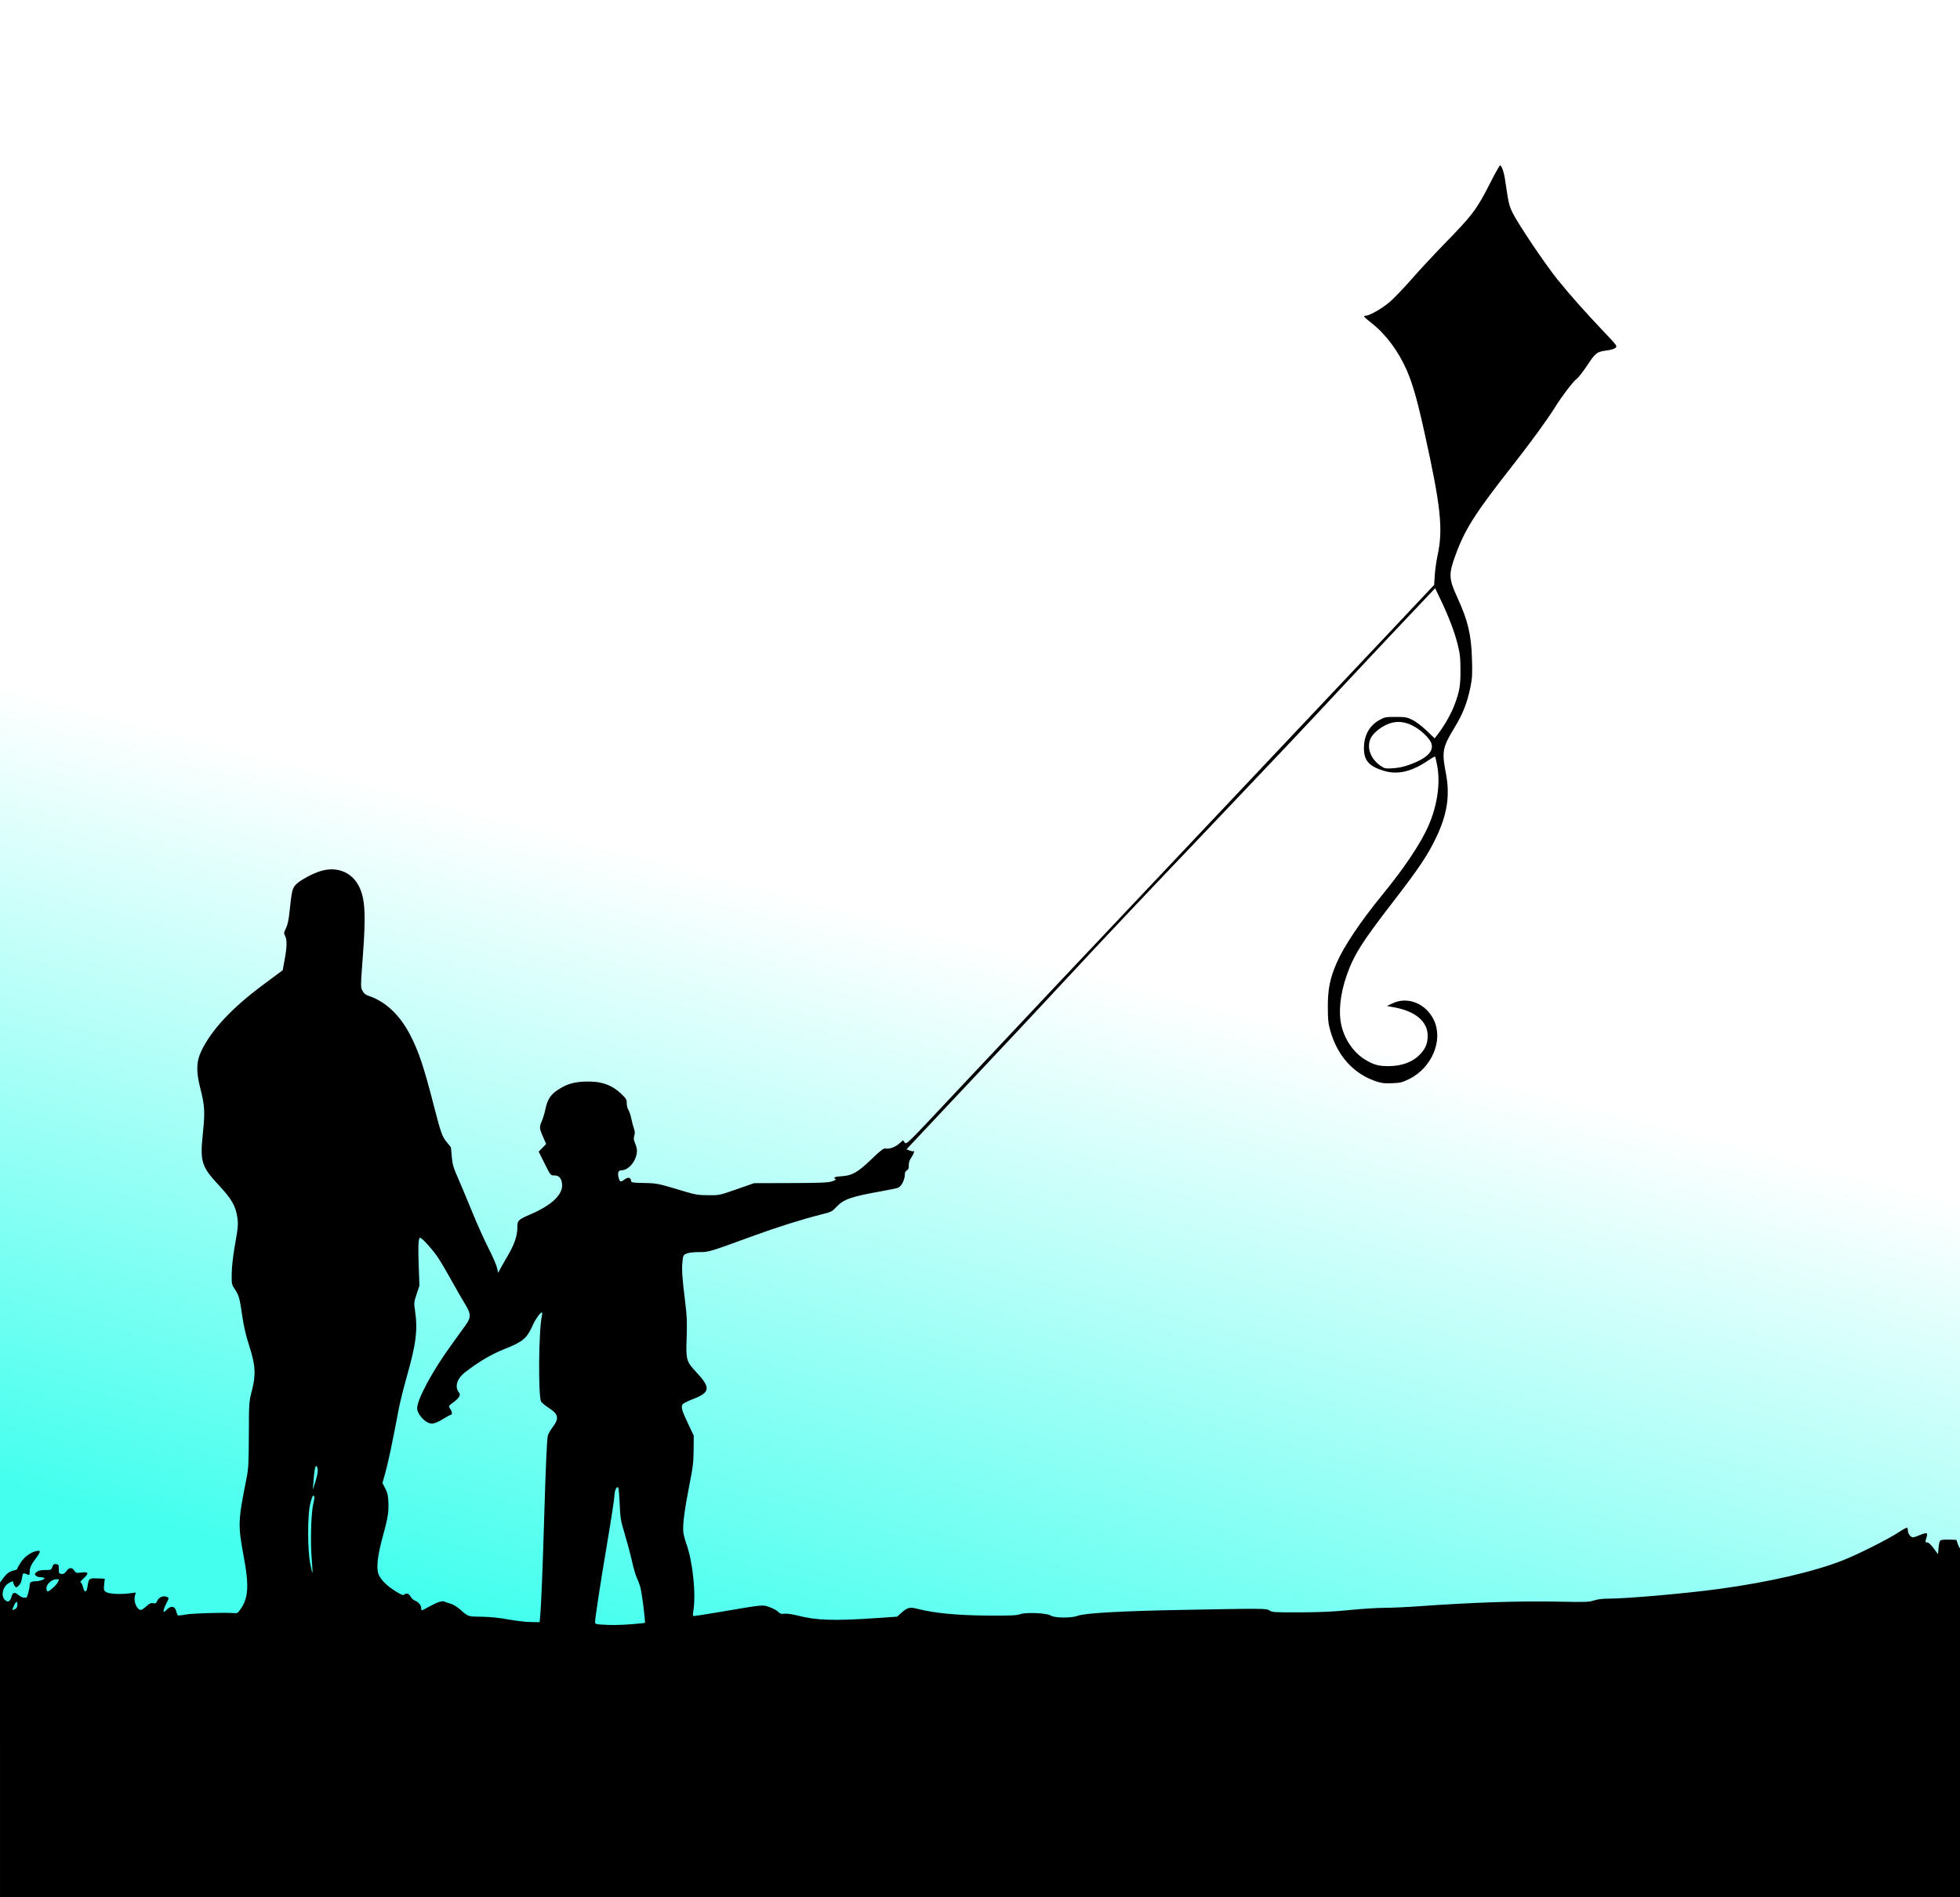 <?xml version="1.0" encoding="UTF-8" standalone="no"?>
<!-- Created with Inkscape (http://www.inkscape.org/) -->

<svg
   xmlns:dc="http://purl.org/dc/elements/1.1/"
   xmlns:cc="http://creativecommons.org/ns#"
   xmlns:rdf="http://www.w3.org/1999/02/22-rdf-syntax-ns#"
   xmlns:svg="http://www.w3.org/2000/svg"
   xmlns="http://www.w3.org/2000/svg"
   xmlns:xlink="http://www.w3.org/1999/xlink"
   xmlns:sodipodi="http://sodipodi.sourceforge.net/DTD/sodipodi-0.dtd"
   xmlns:inkscape="http://www.inkscape.org/namespaces/inkscape"
   width="151.191mm"
   height="146.371mm"
   viewBox="0 0 151.191 146.371"
   version="1.1"
   id="svg8"
   inkscape:version="0.92.3 (2405546, 2018-03-11)"
   sodipodi:docname="fathers-kid-kite.svg">
  <rect x="0" y="0" width="151.191" height="146.371" fill="#808080" stroke="none"/>
  <defs
     id="defs2">
    <linearGradient
       inkscape:collect="always"
       id="linearGradient828">
      <stop
         style="stop-color:#44ffee;stop-opacity:1;"
         offset="0"
         id="stop824" />
      <stop
         style="stop-color:#ffffff;stop-opacity:1"
         offset="1"
         id="stop826" />
    </linearGradient>
    <linearGradient
       inkscape:collect="always"
       xlink:href="#linearGradient828"
       id="linearGradient832"
       gradientUnits="userSpaceOnUse"
       x1="-264.581"
       y1="420.772"
       x2="-249.322"
       y2="362.9" />
  </defs>
  <sodipodi:namedview
     id="base"
     pagecolor="#ffffff"
     bordercolor="#666666"
     borderopacity="1.0"
     inkscape:pageopacity="0.0"
     inkscape:pageshadow="2"
     inkscape:zoom="0.98295019"
     inkscape:cx="287.14286"
     inkscape:cy="287.14286"
     inkscape:document-units="mm"
     inkscape:current-layer="layer1"
     showgrid="false"
     fit-margin-top="0"
     fit-margin-left="0"
     fit-margin-right="0"
     fit-margin-bottom="0"
     inkscape:window-width="1920"
     inkscape:window-height="986"
     inkscape:window-x="1589"
     inkscape:window-y="-11"
     inkscape:window-maximized="1" />
  <g
     inkscape:label="Layer 1"
     inkscape:groupmode="layer"
     id="layer1"
     transform="translate(335.643,-287.455)">
    <rect
       style="opacity:1;fill:url(#linearGradient832);fill-opacity:1;stroke:none;stroke-width:0.4;stroke-linejoin:miter;stroke-miterlimit:4;stroke-dasharray:none;stroke-dashoffset:0;stroke-opacity:1;paint-order:markers fill stroke"
       id="rect822"
       width="152.268"
       height="147.238"
       x="-336.72"
       y="286.589" />
    <path
       style="fill:#000000;stroke-width:0.298"
       d="M 436.654 48.154 C 436.5 48.154 435.2 50.465 433.766 53.289 C 429.811 61.075 428.726 62.507 420.084 71.369 C 417.291 74.234 413.142 78.706 410.865 81.307 C 408.589 83.908 405.725 86.89 404.502 87.934 C 402.301 89.812 398.653 91.904 397.58 91.904 C 396.671 91.904 396.95 92.261 399.311 94.113 C 403.402 97.323 407.064 102.242 409.486 107.785 C 411.23 111.775 412.54 116.398 414.703 126.186 C 419.425 147.552 420.109 154.003 418.459 161.697 C 418.108 163.334 417.74 165.934 417.643 167.477 L 417.467 170.281 L 403.012 185.633 C 395.062 194.075 374.96 215.375 358.342 232.965 C 314.578 279.288 294.328 300.769 278.156 318.029 C 263.972 333.168 263.853 333.287 263.357 332.631 L 262.857 331.969 L 261.812 332.887 C 260.596 333.955 258.911 334.586 257.828 334.379 C 257.185 334.256 256.55 334.729 253.697 337.461 C 249.657 341.329 248.078 342.235 245.016 342.436 C 242.941 342.572 242.445 342.805 243.219 343.283 C 243.441 343.421 243.011 343.679 242.104 343.953 C 240.918 344.311 238.531 344.405 230.061 344.428 L 219.494 344.459 L 214.436 346.227 C 209.394 347.989 209.364 347.997 206.102 347.967 C 203.227 347.942 202.374 347.802 199.107 346.822 C 191.27 344.472 191.381 344.496 187.5 344.41 C 183.965 344.332 183.774 344.295 183.682 343.693 C 183.539 342.765 182.813 342.631 181.836 343.354 C 180.671 344.215 180.433 344.161 180.1 342.955 C 179.7 341.507 179.966 340.715 180.854 340.715 C 183.093 340.715 185.431 337.75 185.408 334.941 C 185.404 334.434 185.16 333.483 184.865 332.828 C 184.44 331.885 184.393 331.435 184.631 330.656 C 184.85 329.941 184.825 329.383 184.543 328.602 C 184.33 328.012 183.977 326.679 183.76 325.639 C 183.542 324.598 183.156 323.45 182.902 323.088 C 182.648 322.726 182.441 321.876 182.441 321.199 C 182.441 320.095 182.274 319.81 180.811 318.426 C 177.92 315.692 174.709 314.65 169.941 314.896 C 166.752 315.062 164.8 315.686 162.307 317.342 C 160.258 318.702 159.356 320.107 158.785 322.826 C 158.531 324.036 158.057 325.627 157.732 326.361 C 156.953 328.123 156.981 328.489 158.062 330.953 L 158.98 333.047 L 157.895 334.16 L 156.807 335.273 L 158.531 338.738 C 160.256 342.203 160.256 342.203 161.332 342.203 C 162.71 342.203 163.418 342.971 163.609 344.672 C 163.945 347.653 160.74 350.784 154.635 353.434 C 150.753 355.119 150.596 355.274 150.596 357.402 C 150.596 359.82 149.744 362.269 147.68 365.793 C 146.698 367.469 145.699 369.231 145.459 369.707 L 145.023 370.572 L 144.645 368.996 C 144.436 368.129 143.327 365.595 142.18 363.367 C 141.032 361.139 138.92 356.437 137.486 352.918 C 136.052 349.399 134.172 344.913 133.309 342.951 C 131.987 339.949 131.703 338.982 131.516 336.85 C 131.393 335.456 131.283 334.224 131.271 334.111 C 131.26 333.999 130.728 333.302 130.09 332.564 C 128.756 331.024 128.298 329.751 126.34 322.115 C 123.371 310.539 121.826 305.93 119.307 301.133 C 116.255 295.322 112.092 291.467 107.135 289.863 C 106.42 289.632 105.905 289.184 105.516 288.461 C 104.95 287.41 104.951 287.305 105.643 278.053 C 106.537 266.092 106.266 261.511 104.463 257.977 C 102.341 253.818 97.882 252.114 93.141 253.654 C 90.762 254.427 87.541 256.175 86.287 257.375 C 85.082 258.528 84.932 259.141 84.248 265.715 C 84.026 267.854 83.708 269.281 83.238 270.234 C 82.618 271.495 82.591 271.703 82.973 272.432 C 83.579 273.588 83.554 275.527 82.885 279.217 L 82.299 282.451 L 76.492 286.775 C 67.373 293.565 61.472 299.921 58.543 306.113 C 57.124 309.113 57.067 312.023 58.328 316.932 C 59.604 321.899 59.706 323.706 59.062 329.867 C 58.191 338.212 58.612 339.588 63.719 345.082 C 67.406 349.048 68.556 351.018 69.053 354.223 C 69.4 356.462 69.353 356.975 68.246 363.334 C 67.812 365.83 67.476 368.968 67.453 370.775 C 67.412 373.836 67.43 373.931 68.381 375.371 C 69.576 377.181 69.766 377.867 70.541 383.236 C 70.967 386.189 71.579 388.815 72.52 391.719 C 74.374 397.446 74.541 400.167 73.326 404.852 C 72.484 408.099 72.478 408.204 72.438 417.65 C 72.402 425.997 72.321 427.56 71.777 430.299 C 69.245 443.061 69.219 443.866 71.008 453.514 C 72.5 461.565 72.296 465.102 70.16 468.281 C 69.312 469.543 69.071 469.721 68.299 469.641 C 65.832 469.384 55.91 469.669 54.029 470.051 C 52.89 470.281 51.863 470.373 51.746 470.252 C 51.63 470.131 51.417 469.563 51.271 468.99 C 50.923 467.614 49.768 467.407 48.652 468.523 C 48.233 468.943 47.828 469.287 47.754 469.287 C 47.416 469.287 47.682 468.251 48.363 466.906 C 49.267 465.123 49.266 465.159 48.439 464.854 C 47.454 464.489 46.215 465.043 45.773 466.045 C 45.447 466.785 45.263 466.894 44.59 466.746 C 43.958 466.608 43.551 466.789 42.619 467.631 C 41.973 468.214 41.247 468.691 41.006 468.691 C 39.85 468.691 38.801 466.214 39.268 464.586 L 39.541 463.633 L 37.852 463.855 C 35.248 464.2 32.09 464.08 31.1 463.6 C 30.173 463.151 30.115 462.916 30.383 460.656 L 30.506 459.615 L 28.365 459.527 C 25.925 459.428 25.815 459.52 25.467 461.922 C 25.204 463.733 24.585 463.767 24.139 461.996 C 23.953 461.259 23.636 460.656 23.434 460.656 C 23.231 460.656 23.646 460.127 24.355 459.479 C 25.967 458.005 25.781 457.551 23.67 457.814 C 22.227 457.995 22.077 457.954 21.615 457.25 C 20.951 456.237 20.123 456.29 19.334 457.398 C 18.844 458.086 18.493 458.286 17.898 458.217 C 17.178 458.133 17.113 458.013 17.113 456.787 C 17.113 455.562 17.047 455.441 16.33 455.357 C 15.688 455.283 15.489 455.43 15.229 456.176 C 14.923 457.051 14.849 457.084 13.145 457.084 C 11.856 457.084 11.187 457.237 10.682 457.646 C 10.087 458.127 10.047 458.276 10.389 458.688 C 10.609 458.953 11.229 459.168 11.775 459.168 C 12.319 459.168 12.836 459.289 12.928 459.436 C 13.133 459.767 11.513 460.357 10.396 460.357 C 9.093 460.357 8.633 460.657 8.625 461.506 C 8.617 462.573 7.941 465.114 7.664 465.117 C 7.541 465.121 7.182 465.121 6.867 465.121 C 6.552 465.121 5.881 464.773 5.375 464.348 C 4.273 463.421 3.682 463.569 3.348 464.859 C 2.983 466.267 2.257 466.616 1.424 465.783 C 0.137 464.496 0.84 461.756 2.707 460.791 C 3.732 460.261 3.869 460.255 3.869 460.748 C 3.869 460.962 4.059 461.399 4.291 461.717 C 4.705 462.284 4.729 462.281 5.459 461.596 C 5.971 461.115 6.266 460.431 6.406 459.41 C 6.618 457.868 6.678 457.835 8.109 458.424 C 8.538 458.6 8.631 458.478 8.631 457.732 C 8.631 456.45 9.044 455.518 10.412 453.705 C 11.89 451.747 11.942 451.288 10.66 451.545 C 9.014 451.874 7.187 453.175 6.1 454.789 C 5.527 455.639 5.059 456.487 5.059 456.676 C 5.059 456.864 4.62 457.102 4.082 457.203 C 2.8 457.444 1.936 458.072 0.871 459.543 L 0 460.746 L 0 506.98 L 0.002 506.979 L 0.002 553.215 L 285.717 553.215 L 571.432 553.215 L 571.432 502.195 C 571.432 454.172 571.4 451.169 570.918 451.076 C 570.619 451.019 570.214 450.422 569.943 449.641 L 569.479 448.303 L 567.404 448.227 C 566.263 448.185 565.128 448.281 564.883 448.439 C 564.596 448.625 564.383 449.396 564.287 450.6 L 564.139 452.471 L 562.865 450.76 C 562.025 449.631 561.38 449.049 560.971 449.049 C 560.464 449.049 560.387 448.926 560.557 448.379 C 561.098 446.627 561.096 446.367 560.527 446.375 C 560.222 446.379 559.387 446.647 558.674 446.971 C 557.96 447.294 557.13 447.561 556.83 447.561 C 556.163 447.561 555.357 446.474 555.357 445.576 C 555.357 445.213 555.25 444.85 555.119 444.77 C 554.988 444.689 553.89 445.282 552.68 446.09 C 549.793 448.015 540.928 452.483 536.574 454.205 C 528.067 457.57 514.966 460.606 500.432 462.584 C 490.646 463.916 473.601 465.41 468.127 465.414 C 466.489 465.416 464.992 465.607 463.961 465.945 C 462.514 466.42 461.483 466.454 453.721 466.293 C 442.352 466.056 428.62 466.508 412.947 467.637 C 409.51 467.884 404.993 468.088 402.91 468.092 C 400.827 468.094 396.274 468.385 392.791 468.738 C 388.139 469.21 384.327 469.387 378.424 469.406 C 371.086 469.432 370.319 469.386 369.582 468.887 C 368.635 468.244 368.132 468.242 343.75 468.699 C 326.199 469.029 315.782 469.624 313.691 470.416 C 311.842 471.117 306.982 471.072 305.871 470.344 C 304.726 469.594 298.71 469.326 296.959 469.947 C 295.918 470.316 294.162 470.389 287.352 470.34 C 278.584 470.276 272.056 469.65 267.17 468.406 C 264.736 467.787 264.181 467.934 262.191 469.717 L 261.137 470.66 L 255.791 471.033 C 243.059 471.922 237.651 471.767 232.242 470.355 C 230.665 469.944 229.123 469.723 228.387 469.803 C 227.386 469.912 227.042 469.81 226.521 469.252 C 226.171 468.875 225.062 468.27 224.059 467.906 C 221.961 467.147 222.565 467.089 209.688 469.27 C 205.766 469.933 202.338 470.477 202.07 470.477 C 201.655 470.477 201.618 470.268 201.816 469.062 C 202.637 464.08 201.666 454.671 199.799 449.494 C 199.386 448.348 198.98 446.768 198.898 445.982 C 198.683 443.913 199.276 439.34 200.66 432.381 C 201.708 427.11 201.878 425.713 201.904 422.113 L 201.936 417.947 L 200.242 414.375 C 198.419 410.529 198.15 409.515 198.764 408.775 C 198.98 408.514 200.422 407.811 201.967 407.213 C 206.722 405.371 206.872 403.95 202.775 399.588 C 199.769 396.387 199.644 395.952 199.871 389.457 C 200.03 384.939 199.959 383.186 199.453 379.107 C 198.579 372.06 198.41 369.585 198.65 367.344 C 198.853 365.451 198.908 365.345 199.869 364.943 C 200.474 364.69 201.915 364.521 203.488 364.521 C 206.386 364.519 206.179 364.581 219.346 359.775 C 226.36 357.215 233.581 354.943 238.939 353.605 C 241.942 352.856 242.186 352.736 243.453 351.393 C 245.582 349.136 247.724 348.383 256.438 346.832 C 258.751 346.42 260.999 345.947 261.436 345.781 C 262.357 345.431 263.375 343.451 263.387 341.99 C 263.391 341.344 263.586 340.929 263.986 340.715 C 264.433 340.476 264.569 340.12 264.535 339.27 C 264.504 338.486 264.732 337.787 265.281 336.979 C 266.024 335.886 266.344 334.856 265.848 335.162 C 265.725 335.238 265.233 335.14 264.754 334.943 L 263.881 334.586 L 273.508 324.332 C 278.803 318.692 286.296 310.729 290.158 306.637 C 294.021 302.544 302.468 293.51 308.932 286.559 C 321.534 273.006 328.954 265.148 352.082 240.863 C 370.52 221.504 380.085 211.377 390.322 200.381 C 394.739 195.637 401.568 188.357 405.5 184.201 C 409.432 180.046 413.798 175.431 415.201 173.945 L 417.752 171.244 L 419.311 174.506 C 421.693 179.492 423.405 183.979 424.303 187.59 C 425 190.393 425.119 191.483 425.123 195.178 C 425.129 199.613 424.86 201.218 423.496 204.932 C 422.441 207.804 420.353 211.455 418.186 214.215 L 417.609 214.949 L 415.258 212.701 C 413.872 211.377 412.181 210.097 411.141 209.586 C 409.532 208.796 409.099 208.721 406.25 208.721 C 403.305 208.721 403.031 208.772 401.488 209.643 C 398.589 211.278 397.023 214.155 397.023 217.846 C 397.023 221.418 398.495 223.091 402.789 224.398 C 406.834 225.63 410.889 224.685 415.758 221.379 C 416.774 220.689 417.666 220.186 417.74 220.26 C 417.814 220.334 418.087 221.518 418.348 222.891 C 419.316 227.994 418.397 234.426 415.865 240.283 C 413.654 245.398 408.846 252.609 402.381 260.506 C 396.065 268.219 391.177 275.507 389.094 280.314 C 387.151 284.797 386.521 287.888 386.514 292.947 C 386.509 296.624 386.623 297.83 387.158 299.791 C 389.213 307.321 393.925 312.596 400.596 314.83 C 402.174 315.358 403.03 315.455 405.248 315.359 C 407.653 315.256 408.223 315.116 410.182 314.148 C 416.741 310.907 420.13 302.971 417.453 297.123 C 415.202 292.206 409.806 289.965 405.357 292.102 L 403.721 292.887 L 405.803 293.262 C 411.995 294.371 415.601 297.427 415.578 301.551 C 415.567 303.665 415.045 305.048 413.666 306.619 C 411.511 309.073 408.227 310.377 404.191 310.385 C 401.274 310.389 399.899 310.012 397.434 308.529 C 394.2 306.585 391.633 303.008 390.568 298.965 C 389.519 294.982 390.052 289.497 392.035 283.869 C 394.097 278.018 396.494 274.216 405.361 262.738 C 412.883 253.003 415.568 249.007 417.996 243.939 C 421.293 237.058 422.124 231.604 420.871 225.062 C 419.65 218.685 419.867 217.595 423.586 211.494 C 425.804 207.856 427.097 204.534 427.998 200.164 C 428.545 197.511 428.608 196.434 428.477 191.904 C 428.268 184.761 427.305 180.684 424.258 174.047 C 421.668 168.404 421.623 167.174 423.787 161.309 C 426.494 153.975 429.503 149.264 440.09 135.787 C 445.551 128.835 450.322 122.292 452.662 118.541 C 454.707 115.263 457.914 111.059 458.945 110.303 C 459.463 109.923 460.861 108.136 462.051 106.33 C 464.441 102.702 464.855 102.391 467.805 102.018 C 468.877 101.882 469.932 101.557 470.256 101.264 C 470.807 100.765 470.703 100.623 466.885 96.604 C 461.387 90.815 456.995 85.865 453.346 81.34 C 449.725 76.85 441.811 65.076 440.273 61.893 C 439.245 59.764 439.14 59.301 438.094 52.234 C 437.769 50.045 437.103 48.154 436.654 48.154 z M 407.27 210.176 C 408.519 210.21 409.788 210.554 411.117 211.209 C 413.47 212.367 416.146 214.883 416.65 216.41 C 417.416 218.73 415.357 220.77 410.414 222.588 C 408.676 223.227 407.143 223.562 405.506 223.664 C 403.258 223.804 403.055 223.766 401.883 222.965 C 398.939 220.952 397.729 217.602 398.988 214.949 C 399.641 213.573 401.529 211.934 403.535 211 C 404.79 210.416 406.02 210.142 407.27 210.176 z M 122.309 360.359 C 122.837 360.359 126.052 363.936 127.523 366.162 C 128.389 367.472 130.164 370.486 131.469 372.859 C 132.773 375.233 134.494 378.229 135.293 379.518 C 137.145 382.506 137.181 383.495 135.529 385.799 C 134.895 386.684 132.933 389.408 131.17 391.854 C 125.704 399.433 121.43 407.412 121.43 410.037 C 121.43 411.307 122.931 413.318 124.477 414.117 C 125.673 414.736 126.657 414.507 129.08 413.045 C 130.171 412.387 131.174 411.848 131.307 411.848 C 131.697 411.848 131.567 410.855 131.094 410.229 C 130.471 409.405 130.511 409.31 131.957 408.271 C 133.552 407.126 134.177 406.107 133.664 405.488 C 132.235 403.766 132.968 401.343 135.506 399.406 C 139.55 396.32 142.962 394.312 146.707 392.809 C 152.294 390.567 153.306 389.723 155.061 385.854 C 155.903 383.995 157.258 382.086 157.734 382.086 C 157.865 382.086 157.858 382.594 157.719 383.215 C 156.79 387.347 156.644 406.727 157.531 408.08 C 157.778 408.456 158.788 409.28 159.777 409.91 C 162.583 411.698 162.821 412.943 160.846 415.529 C 160.255 416.303 159.645 417.365 159.49 417.889 C 159.198 418.88 158.866 426.435 158.336 444.139 C 157.95 457.03 157.502 467.948 157.258 470.404 L 157.074 472.264 L 154.506 472.232 C 153.093 472.215 150.128 471.871 147.918 471.467 C 145.243 470.978 142.646 470.714 140.15 470.68 C 136.085 470.623 136.393 470.73 133.828 468.479 C 133.026 467.774 131.836 467.066 131.148 466.883 C 130.468 466.702 129.689 466.438 129.416 466.297 C 128.73 465.942 127.429 466.367 124.83 467.793 C 122.677 468.975 122.621 468.989 122.621 468.32 C 122.621 467.368 121.919 466.464 120.832 466.014 C 120.327 465.804 119.716 465.249 119.475 464.781 C 119.019 463.9 118.228 463.68 117.639 464.27 C 117.385 464.524 116.744 464.264 115.092 463.234 C 112.491 461.614 110.644 459.715 110.119 458.123 C 109.536 456.357 109.947 452.739 111.281 447.859 C 112.899 441.946 113.178 440.292 113.055 437.389 C 112.969 435.378 112.788 434.579 112.135 433.32 L 111.322 431.754 L 112.203 428.613 C 112.997 425.786 114.256 419.795 116.098 410.062 C 116.454 408.18 117.467 404.104 118.35 401.004 C 121.142 391.195 121.651 387.111 120.793 381.471 C 120.467 379.332 120.491 379.098 121.27 376.762 L 122.09 374.303 L 121.873 368.273 C 121.668 362.529 121.788 360.359 122.309 360.359 z M 92.078 426.814 C 92.261 426.875 92.448 427.381 92.494 427.941 C 92.54 428.502 92.239 430.032 91.824 431.342 L 91.07 433.723 L 91.205 431.787 C 91.449 428.304 91.73 426.7 92.078 426.814 z M 179.779 432.984 C 179.839 432.987 179.897 433.014 179.951 433.068 C 180.082 433.199 180.276 435.342 180.383 437.83 C 180.562 442.002 180.675 442.678 181.838 446.52 C 182.531 448.811 183.485 452.397 183.957 454.486 C 184.429 456.576 185.084 458.816 185.414 459.463 C 185.744 460.11 186.208 461.379 186.443 462.283 C 186.896 464.022 187.924 472.238 187.715 472.447 C 187.647 472.515 185.931 472.699 183.9 472.857 C 180.29 473.138 177.468 473.161 174.629 472.938 C 173.47 472.846 173.215 472.723 173.215 472.252 C 173.215 471.071 174.804 460.709 176.803 448.865 C 177.939 442.134 178.869 436.033 178.869 435.307 C 178.869 434.137 179.364 432.967 179.779 432.984 z M 91.248 435.438 C 91.612 435.391 91.599 436.199 91.203 437.791 C 90.564 440.358 90.317 448.799 90.736 453.787 C 90.919 455.983 91.018 457.831 90.953 457.896 C 90.888 457.962 90.587 456.702 90.283 455.096 C 89.505 450.971 89.498 441.267 90.271 437.969 C 90.568 436.703 90.928 435.597 91.07 435.51 C 91.138 435.468 91.196 435.444 91.248 435.438 z M 16.498 459.764 C 17.264 459.764 17.27 459.781 16.83 460.631 C 16.584 461.107 15.879 461.91 15.266 462.416 C 14 463.459 13.821 463.511 13.586 462.898 C 13.096 461.621 14.822 459.764 16.498 459.764 z M 4.832 466.352 C 4.978 466.362 5.059 466.643 5.059 467.193 C 5.059 467.761 4.855 468.187 4.484 468.385 C 3.399 468.966 3.378 468.869 4.219 467.133 C 4.476 466.601 4.686 466.341 4.832 466.352 z "
       transform="matrix(0.265,0,0,0.265,-335.643,287.455)"
       id="path4496" />
  </g>
</svg>

